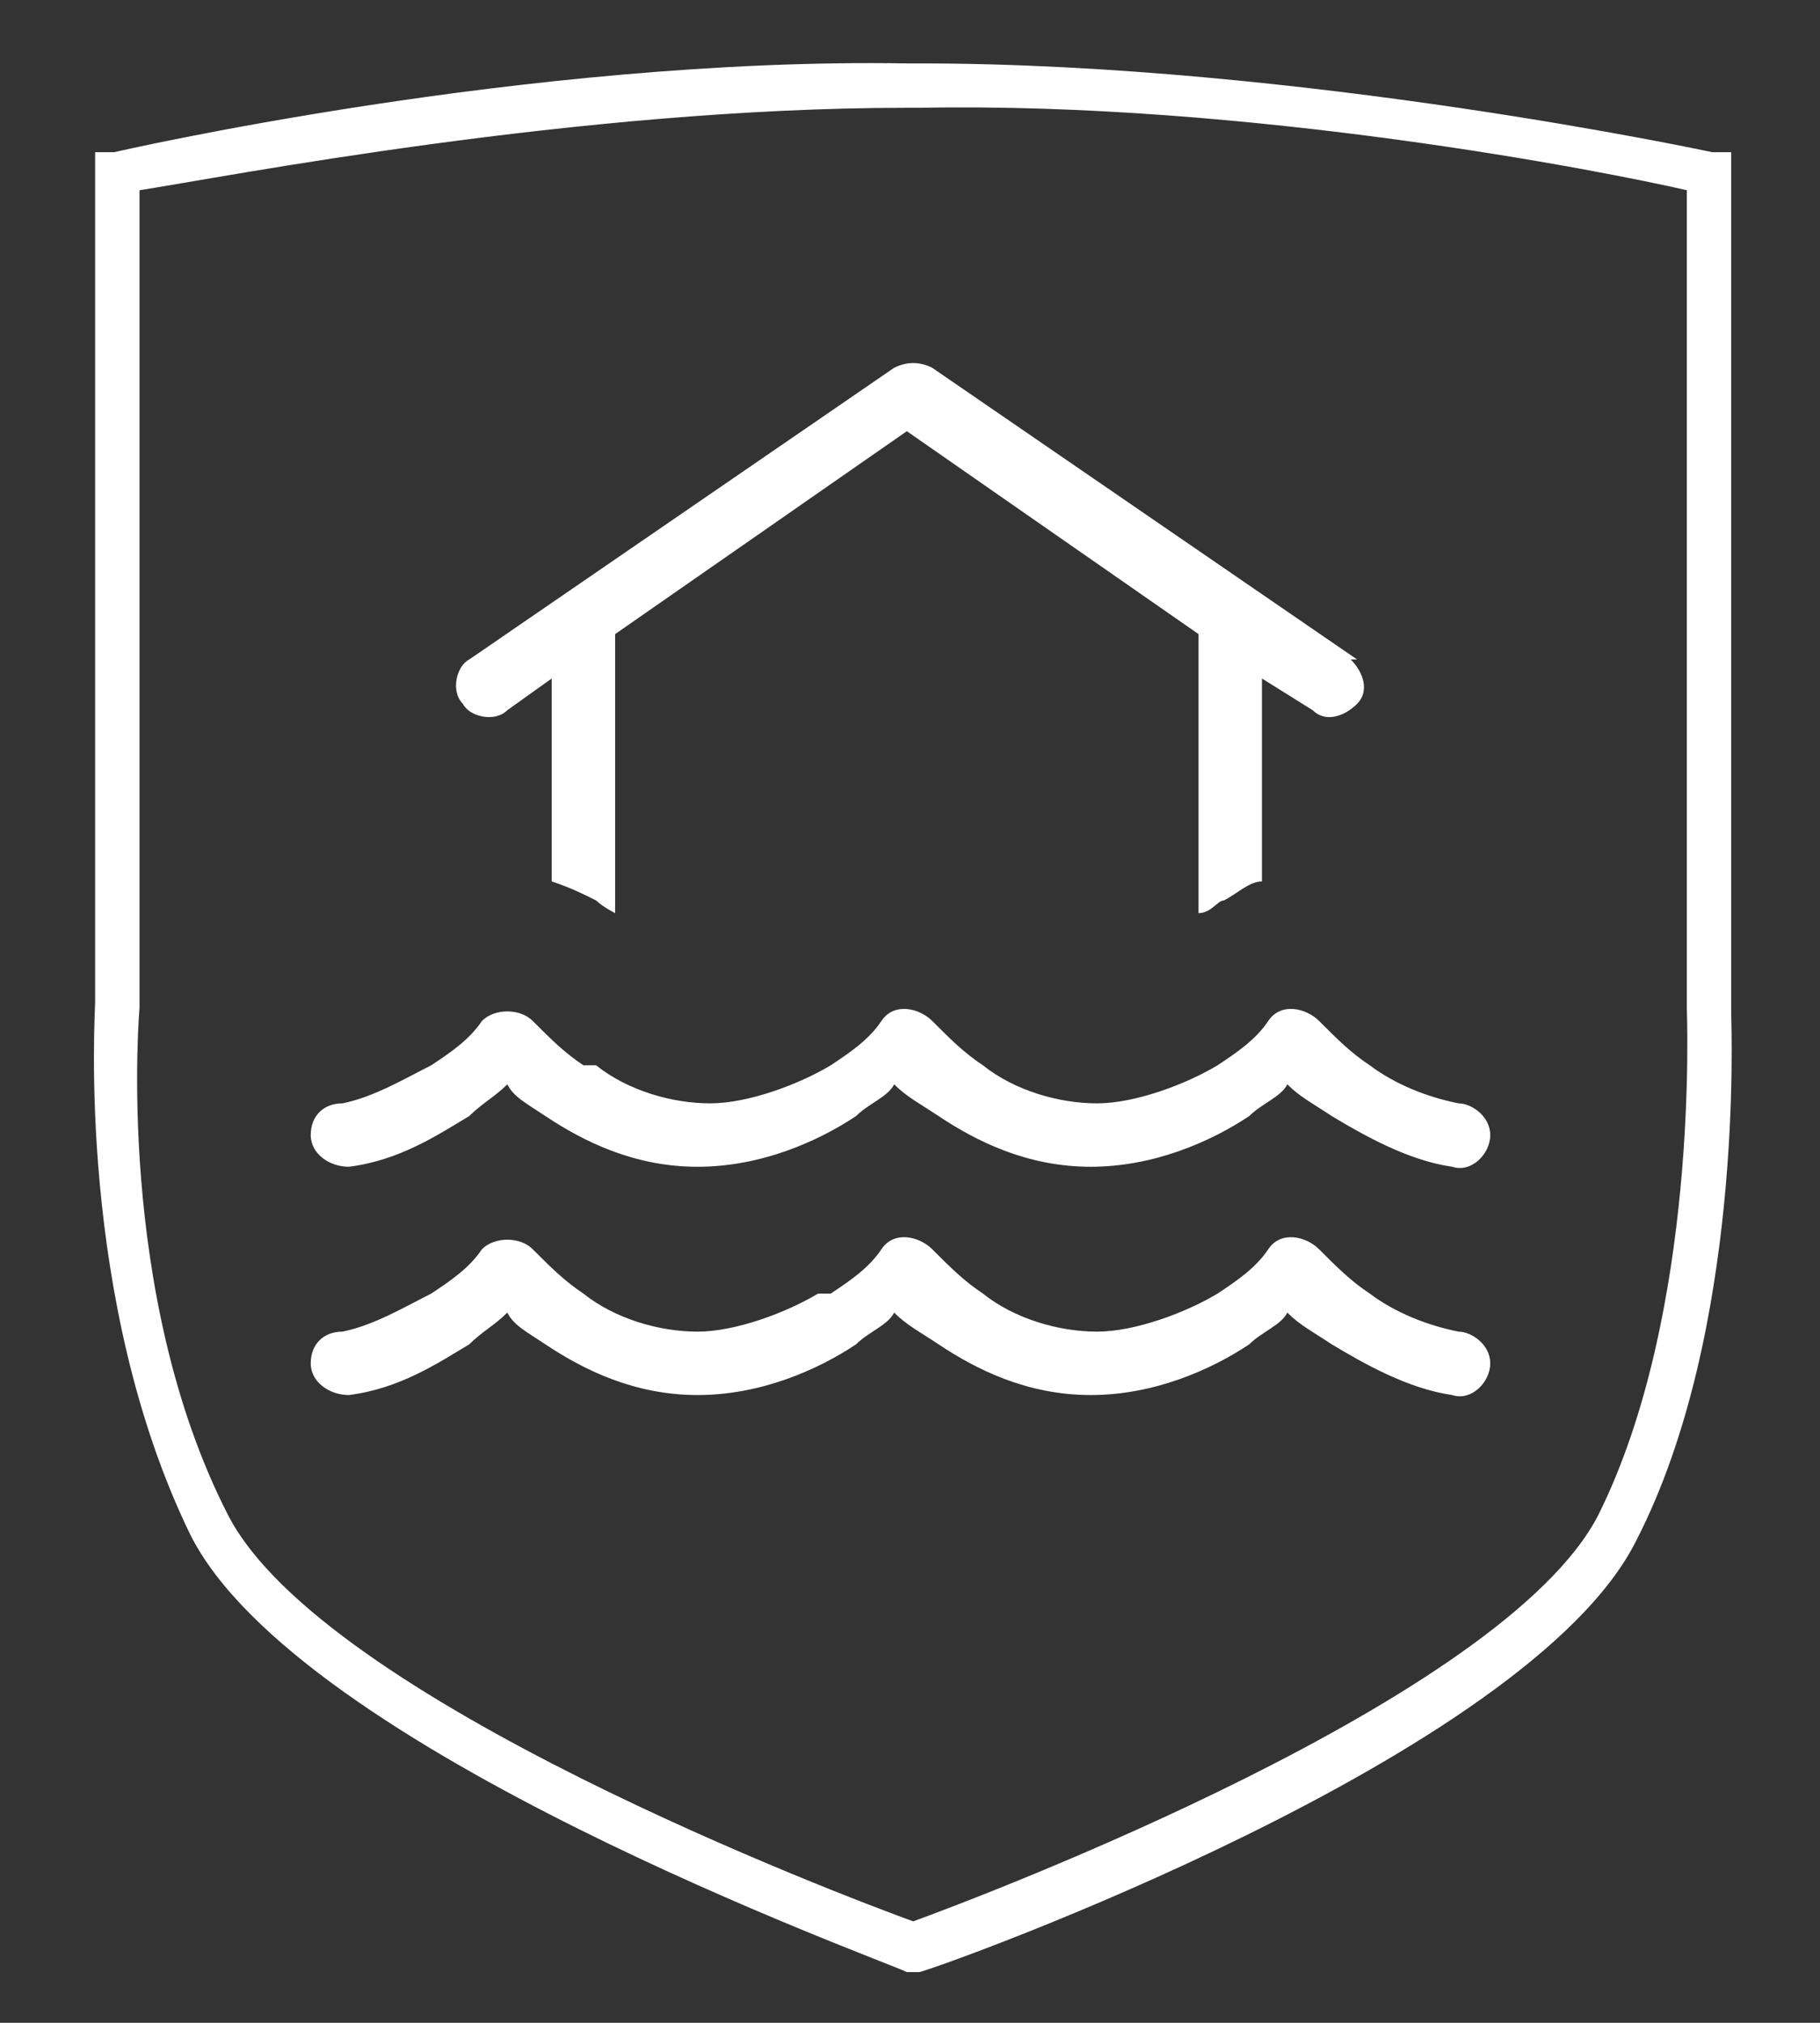 <?xml version="1.0" encoding="UTF-8"?>
<svg id="Calque_1" xmlns="http://www.w3.org/2000/svg" version="1.1" viewBox="0 0 28.7 31.9">
  <rect x="0" y="0" width="28.7" height="31.9" fill="#333333" stroke="none"/>
  <!-- Generator: Adobe Illustrator 29.6.1, SVG Export Plug-In . SVG Version: 2.1.1 Build 9)  -->
  <defs>
    <style>
      .st0 {
        fill: #fff;
      }
    </style>
  </defs>
  <path class="st0" d="M21.3,10.4c.2.2.3.5.1.7-.2.2-.5.3-.7.1l-.8-.5v3.2c-.2,0-.4.2-.6.3-.1,0-.2.2-.4.2v-4.4l-4.6-3.2-4.6,3.2v4.4c0,0-.2-.1-.3-.2-.2-.1-.4-.2-.7-.3v-3.2l-.7.5c-.2.2-.6.1-.7-.1-.2-.2-.1-.6.1-.7l6.7-4.6c.2-.1.4-.1.6,0l6.7,4.6ZM9.4,16.8c.5.4,1.2.6,1.8.6s1.4-.3,1.9-.6c.3-.2.6-.4.8-.7s.6-.2.8,0c.3.3.5.5.8.7.5.4,1.2.6,1.8.6s1.4-.3,1.9-.6c.3-.2.6-.4.8-.7s.6-.2.8,0c.3.3.5.5.8.7.4.3.9.5,1.4.6.2,0,.5.2.5.5s-.3.6-.6.5c-.7-.1-1.4-.5-1.9-.8-.3-.2-.5-.3-.7-.5-.1.2-.4.3-.6.5-.6.4-1.5.8-2.5.8s-1.8-.4-2.4-.8c-.3-.2-.5-.3-.7-.5-.1.2-.4.3-.6.5-.6.4-1.5.8-2.5.8s-1.8-.4-2.4-.8c-.3-.2-.5-.3-.6-.5-.2.2-.4.3-.6.5-.5.3-1.1.7-1.9.8-.3,0-.6-.2-.6-.5s.2-.5.5-.5c.5-.1,1-.4,1.4-.6.3-.2.6-.4.8-.7.2-.2.6-.2.8,0,.3.3.5.5.8.7h0ZM13.1,20.4c.3-.2.6-.4.8-.7s.6-.2.8,0c.3.3.5.5.8.7.5.4,1.2.6,1.8.6s1.4-.3,1.9-.6c.3-.2.6-.4.8-.7s.6-.2.8,0c.3.3.5.5.8.7.4.3.9.5,1.4.6.2,0,.5.2.5.5s-.3.6-.6.5c-.7-.1-1.4-.5-1.9-.8-.3-.2-.5-.3-.7-.5-.1.2-.4.3-.6.5-.6.4-1.5.8-2.5.8s-1.8-.4-2.4-.8c-.3-.2-.5-.3-.7-.5-.1.2-.4.3-.6.5-.6.4-1.5.8-2.5.8s-1.8-.4-2.4-.8c-.3-.2-.5-.3-.6-.5-.2.2-.4.3-.6.5-.5.3-1.1.7-1.9.8-.3,0-.6-.2-.6-.5s.2-.5.5-.5c.5-.1,1-.4,1.4-.6.3-.2.6-.4.8-.7.2-.2.6-.2.8,0,.3.3.5.5.8.7.5.4,1.2.6,1.8.6s1.4-.3,1.9-.6h0Z"/>
  <path class="st0" d="M14.4,31.1h-.1c-.4-.2-9.6-3.5-11.3-6.9-1.8-3.7-1.5-8.2-1.5-8.4V2.4s.3,0,.3,0c0,0,6.5-1.5,12.5-1.4h.2c6,0,12.5,1.4,12.5,1.4h.3v13.6c0,.2.2,5-1.5,8.3-1.7,3.4-10.9,6.7-11.3,6.8h-.1ZM2.2,3v12.9c0,0-.4,4.5,1.4,8,1.5,2.9,9.7,6,10.8,6.4,1.1-.4,9.3-3.5,10.8-6.4,1.6-3.2,1.4-7.9,1.4-8V3c-1.3-.3-6.9-1.4-12.1-1.3h-.2c-5.2,0-10.8,1.1-12.1,1.3Z"/>
</svg>
